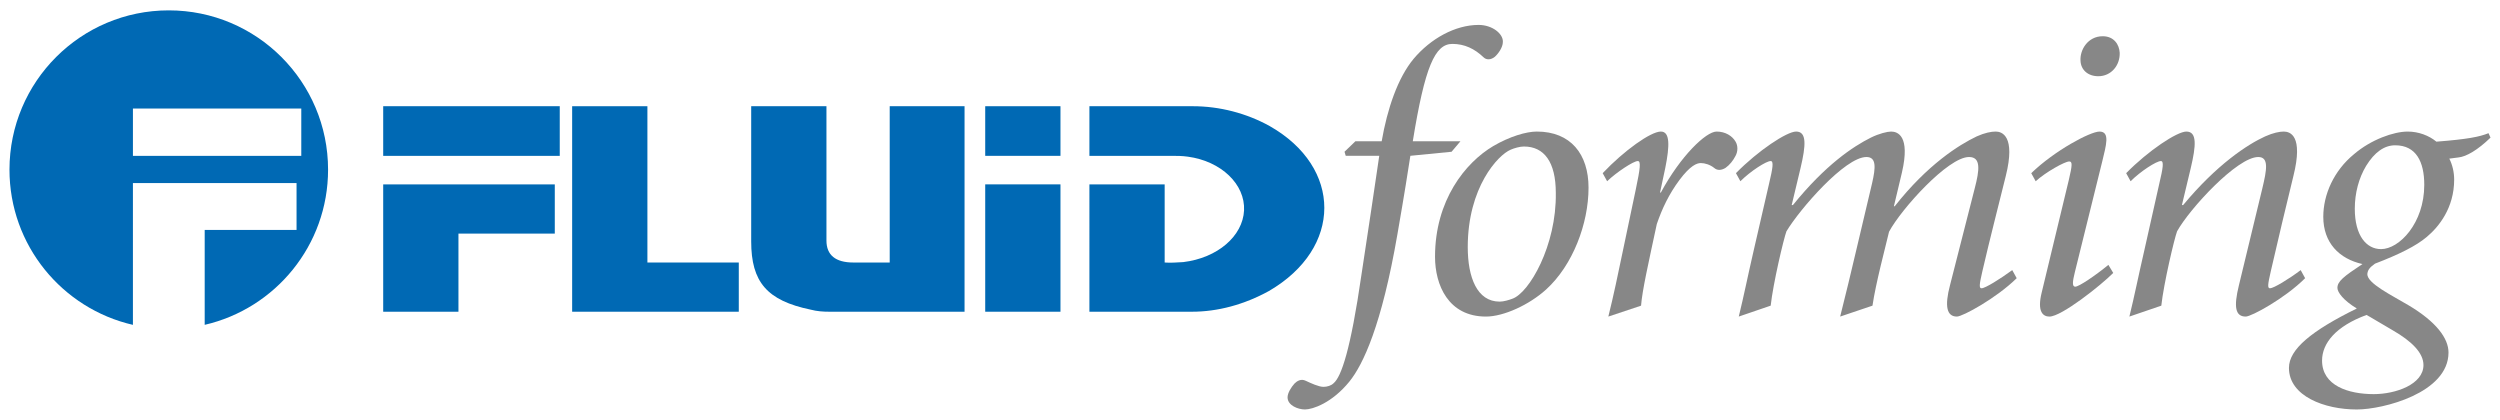 <?xml version="1.0" encoding="utf-8"?>
<!-- Generator: Adobe Illustrator 22.1.0, SVG Export Plug-In . SVG Version: 6.00 Build 0)  -->
<svg version="1.1" id="Zeichnung" xmlns="http://www.w3.org/2000/svg" xmlns:xlink="http://www.w3.org/1999/xlink" x="0px" y="0px"
	 viewBox="0 0 371.339 62.362" style="enable-background:new 0 0 371.339 62.362;" xml:space="preserve">
<style type="text/css">
	.st0{fill:#0069B4;}
	.st1{fill:#878787;}
</style>
<path class="st0" d="M83.143,23.148H56.918v-7.37h26.225V23.148z M68.096,46.302H56.918V27.385h25.488v7.309h-14.31V46.302z"/>
<path class="st0" d="M109.736,46.302H84.985V15.778h11.178v23.215h13.573V46.302z"/>
<path class="st0" d="M111.579,35.861c0-10.011,0-20.083,0-20.083h11.178c0,0,0,10.011,0,19.96c0,2.149,1.351,3.255,3.992,3.255
	c2.702,0,5.404,0,5.404,0V15.778h11.117v30.524c0,0-10.072,0-20.084,0c-0.921,0-1.842-0.062-2.764-0.307
	C113.912,44.644,111.579,41.88,111.579,35.861z"/>
<path class="st0" d="M157.518,23.148h-11.178v-7.37h11.178V23.148z M157.518,46.302h-11.178V27.385h11.178V46.302z"/>
<path class="st0" d="M177.047,46.302c-7.615,0-15.231,0-15.231,0V27.385h11.178v11.608c0.86,0.062,1.781,0,2.764-0.062
	c5.098-0.614,8.844-3.869,9.028-7.677c0.184-3.87-3.378-7.309-8.352-7.984c-0.86-0.123-1.659-0.123-2.58-0.123
	c-6.019,0-12.038,0-12.038,0v-7.37c0,0,7.677,0,15.354,0c3.992,0,7.984,1.044,11.423,2.948c10.81,6.142,10.871,18.118-0.122,24.505
	C184.786,45.258,180.855,46.302,177.047,46.302z"/>
<path class="st1" d="M205.229,20.982c0.84-4.86,2.4-9.42,4.74-12.24c2.52-3,6.18-5.04,9.66-5.04c2.04,0,3.659,1.32,3.6,2.52
	c0,0.84-0.72,1.8-1.2,2.22c-0.6,0.48-1.26,0.48-1.68,0.06c-1.32-1.26-2.82-1.98-4.62-1.98c-2.58,0-4.08,3.36-5.88,14.46h7.08
	l-1.32,1.56l-6.12,0.6c-1.02,6.6-1.5,9.12-1.92,11.64c-2.34,13.56-5.1,19.38-7.14,21.9c-2.58,3.18-5.46,4.14-6.6,4.14
	c-1.02,0-2.58-0.6-2.58-1.8c0-0.66,0.54-1.5,1.02-2.04c0.36-0.36,0.96-0.78,1.68-0.42c0.78,0.36,1.92,0.9,2.64,0.9
	c0.54,0,1.14-0.18,1.5-0.54c1.14-0.96,2.52-4.92,4.14-16.14c1.14-7.56,1.86-12.24,2.64-17.64h-4.98l-0.18-0.6l1.62-1.56H205.229z"/>
<path class="st1" d="M235.954,27.882c0,5.34-2.341,11.52-6.301,15.12c-2.52,2.28-6.3,4.02-8.94,4.02c-5.58,0-7.56-4.68-7.56-8.88
	c0-8.4,4.5-13.98,8.641-16.44c2.46-1.44,4.92-2.16,6.479-2.16C233.313,19.542,235.954,22.902,235.954,27.882z M222.754,44.802
	c0.6,0,1.38-0.24,1.859-0.42c2.521-0.84,6.601-7.92,6.48-15.72c0-4.62-1.74-6.9-4.74-6.9c-0.6,0-1.44,0.24-1.98,0.48
	c-1.86,0.78-6.36,5.58-6.36,14.46C218.014,41.202,219.394,44.802,222.754,44.802z"/>
<path class="st1" d="M247.354,24.942l-0.78,3.66h0.12c2.941-5.46,6.72-9.06,8.28-9.06c1.319,0,2.34,0.66,2.819,1.5
	c0.36,0.6,0.36,1.44,0,2.1c-0.359,0.72-0.899,1.38-1.5,1.8c-0.6,0.36-1.199,0.42-1.68,0c-0.6-0.48-1.38-0.72-1.979-0.72
	c-0.601,0-1.561,0.36-3.181,2.52c-1.56,2.1-2.58,4.26-3.36,6.54c-1.26,5.88-2.159,9.84-2.34,12.12l-4.859,1.62
	c0.779-3.12,1.439-6.3,2.1-9.481l1.98-9.42c0.659-3.12,0.779-4.2,0.3-4.2c-0.66,0-3.181,1.68-4.561,3l-0.66-1.2
	c3.181-3.36,7.141-6.18,8.641-6.18C248.073,19.542,248.014,21.642,247.354,24.942z"/>
<path class="st1" d="M299.551,41.322c-3.059,3-8.04,5.7-8.88,5.7c-1.5,0-1.86-1.5-1.02-4.68l3.66-14.34
	c0.72-2.76,0.96-4.68-0.841-4.68c-3.12,0-10.08,7.74-11.88,11.1c-0.54,2.28-1.979,7.68-2.46,10.98l-4.8,1.62
	c0.84-3.3,1.62-6.6,2.399-9.9l2.341-9.9c0.54-2.34,0.66-3.9-0.841-3.9c-3.18,0-9.899,7.74-11.88,11.04
	c-0.42,1.14-1.979,7.74-2.34,11.04l-4.74,1.62c0.78-3.18,1.32-5.94,2.221-9.84l2.279-9.9c0.54-2.28,0.721-3.36,0.24-3.36
	c-0.66,0-3,1.5-4.5,3l-0.66-1.2c3.3-3.36,7.561-6.18,8.94-6.18c1.62,0,1.439,2.1,0.66,5.4l-1.32,5.52h0.18
	c4.86-6,8.94-8.7,11.58-10.02c1.2-0.6,2.46-0.9,3-0.9c0.96,0,2.88,0.6,1.62,6.06l-1.2,5.04h0.12c4.86-6.18,9.54-9.12,12.181-10.38
	c1.2-0.54,2.16-0.72,2.819-0.72c0.9,0,3,0.6,1.5,6.6c-1.08,4.38-2.34,9.24-3.479,14.16c-0.42,1.86-0.54,2.52-0.12,2.52
	c0.54,0,2.76-1.38,4.56-2.7L299.551,41.322z"/>
<path class="st1" d="M313.891,40.542c-1.859,1.86-7.68,6.481-9.479,6.481c-0.96,0-1.86-0.72-1.141-3.6l4.02-16.68
	c0.54-2.28,0.54-2.76,0.06-2.76c-0.66,0-3.54,1.62-4.979,2.94l-0.66-1.2c3.479-3.36,8.76-6.18,10.14-6.18c1.62,0,0.96,2.1,0.42,4.38
	l-4.08,16.5c-0.359,1.44-0.42,2.16,0.06,2.16c0.54,0,2.94-1.62,4.92-3.24L313.891,40.542z M309.031,9.042
	c-0.12-1.62,1.08-3.66,3.3-3.66c1.68,0,2.46,1.26,2.52,2.46c0.061,1.86-1.26,3.48-3.18,3.48
	C310.111,11.321,309.091,10.361,309.031,9.042z"/>
<path class="st1" d="M316.29,47.022c0.78-3.18,1.32-5.94,2.22-9.84l2.221-9.9c0.54-2.28,0.72-3.36,0.239-3.36c-0.659,0-3,1.5-4.5,3
	l-0.659-1.2c3.3-3.36,7.56-6.18,8.94-6.18c1.62,0,1.44,2.1,0.66,5.4l-1.32,5.52h0.181c4.979-6,9.54-9,12.18-10.2
	c1.2-0.54,2.16-0.72,2.76-0.72c0.96,0,2.94,0.6,1.44,6.6c-1.08,4.38-2.22,9.24-3.36,14.16c-0.42,1.86-0.54,2.52-0.12,2.52
	c0.54,0,2.82-1.38,4.561-2.7l0.66,1.2c-3,3-7.98,5.7-8.82,5.7c-1.56,0-1.8-1.44-1.021-4.62l3.48-14.4c0.66-2.76,1.02-4.68-0.6-4.68
	c-3.12,0-10.2,7.68-12.061,11.04c-0.42,1.14-1.979,7.74-2.34,11.04L316.29,47.022z"/>
<path class="st1" d="M361.89,21.042c4.62-0.36,6.42-0.72,7.74-1.26l0.3,0.66c-1.92,1.86-3.601,2.82-4.74,2.94
	c-0.54,0.06-0.84,0.12-1.38,0.18c0.48,0.96,0.72,2.04,0.72,3.12c0,4.2-2.279,7.02-4.08,8.52c-1.56,1.32-4.08,2.58-7.68,3.96
	c-0.84,0.6-1.08,0.96-1.14,1.56c0,1.38,3.6,3.12,6.12,4.62c4.14,2.46,5.939,4.92,5.939,7.02c0,6-9.72,8.46-13.62,8.46
	c-4.8,0-10.08-1.98-10.08-6.18c0-2.76,3.36-5.52,10.08-8.82c-1.98-1.2-2.88-2.4-2.88-3.06c0-0.96,0.9-1.68,3.72-3.54
	c-3.479-0.78-5.819-3.18-5.819-7.02c0-3.3,1.56-6.84,4.56-9.3c2.521-2.16,5.88-3.36,7.98-3.36
	C359.25,19.542,360.81,20.142,361.89,21.042z M359.97,54.222c0-1.8-1.74-3.54-4.561-5.16c-1.979-1.14-3.42-2.04-3.899-2.28
	c-4.561,1.68-6.601,4.2-6.601,6.78c0,3.72,3.9,4.98,7.681,4.98C355.829,58.542,359.97,57.102,359.97,54.222z M353.67,37.002
	c2.699,0,6.42-3.84,6.42-9.54c0-3.42-1.2-5.88-4.32-5.88c-1.62,0-3.06,1.02-4.32,3.06c-1.08,1.8-1.68,4.02-1.68,6.36
	C349.77,35.022,351.51,37.002,353.67,37.002z"/>
<path class="st0" d="M25.069,1.54c-13.067,0-23.661,10.593-23.661,23.661c0,11.236,7.834,20.635,18.336,23.052V27.189h24.304v6.969
	H30.404V48.25C40.901,45.83,48.73,36.433,48.73,25.201C48.73,12.133,38.137,1.54,25.069,1.54z M19.745,23.148V16.12h25.007v7.028
	H19.745z"/>
</svg>
